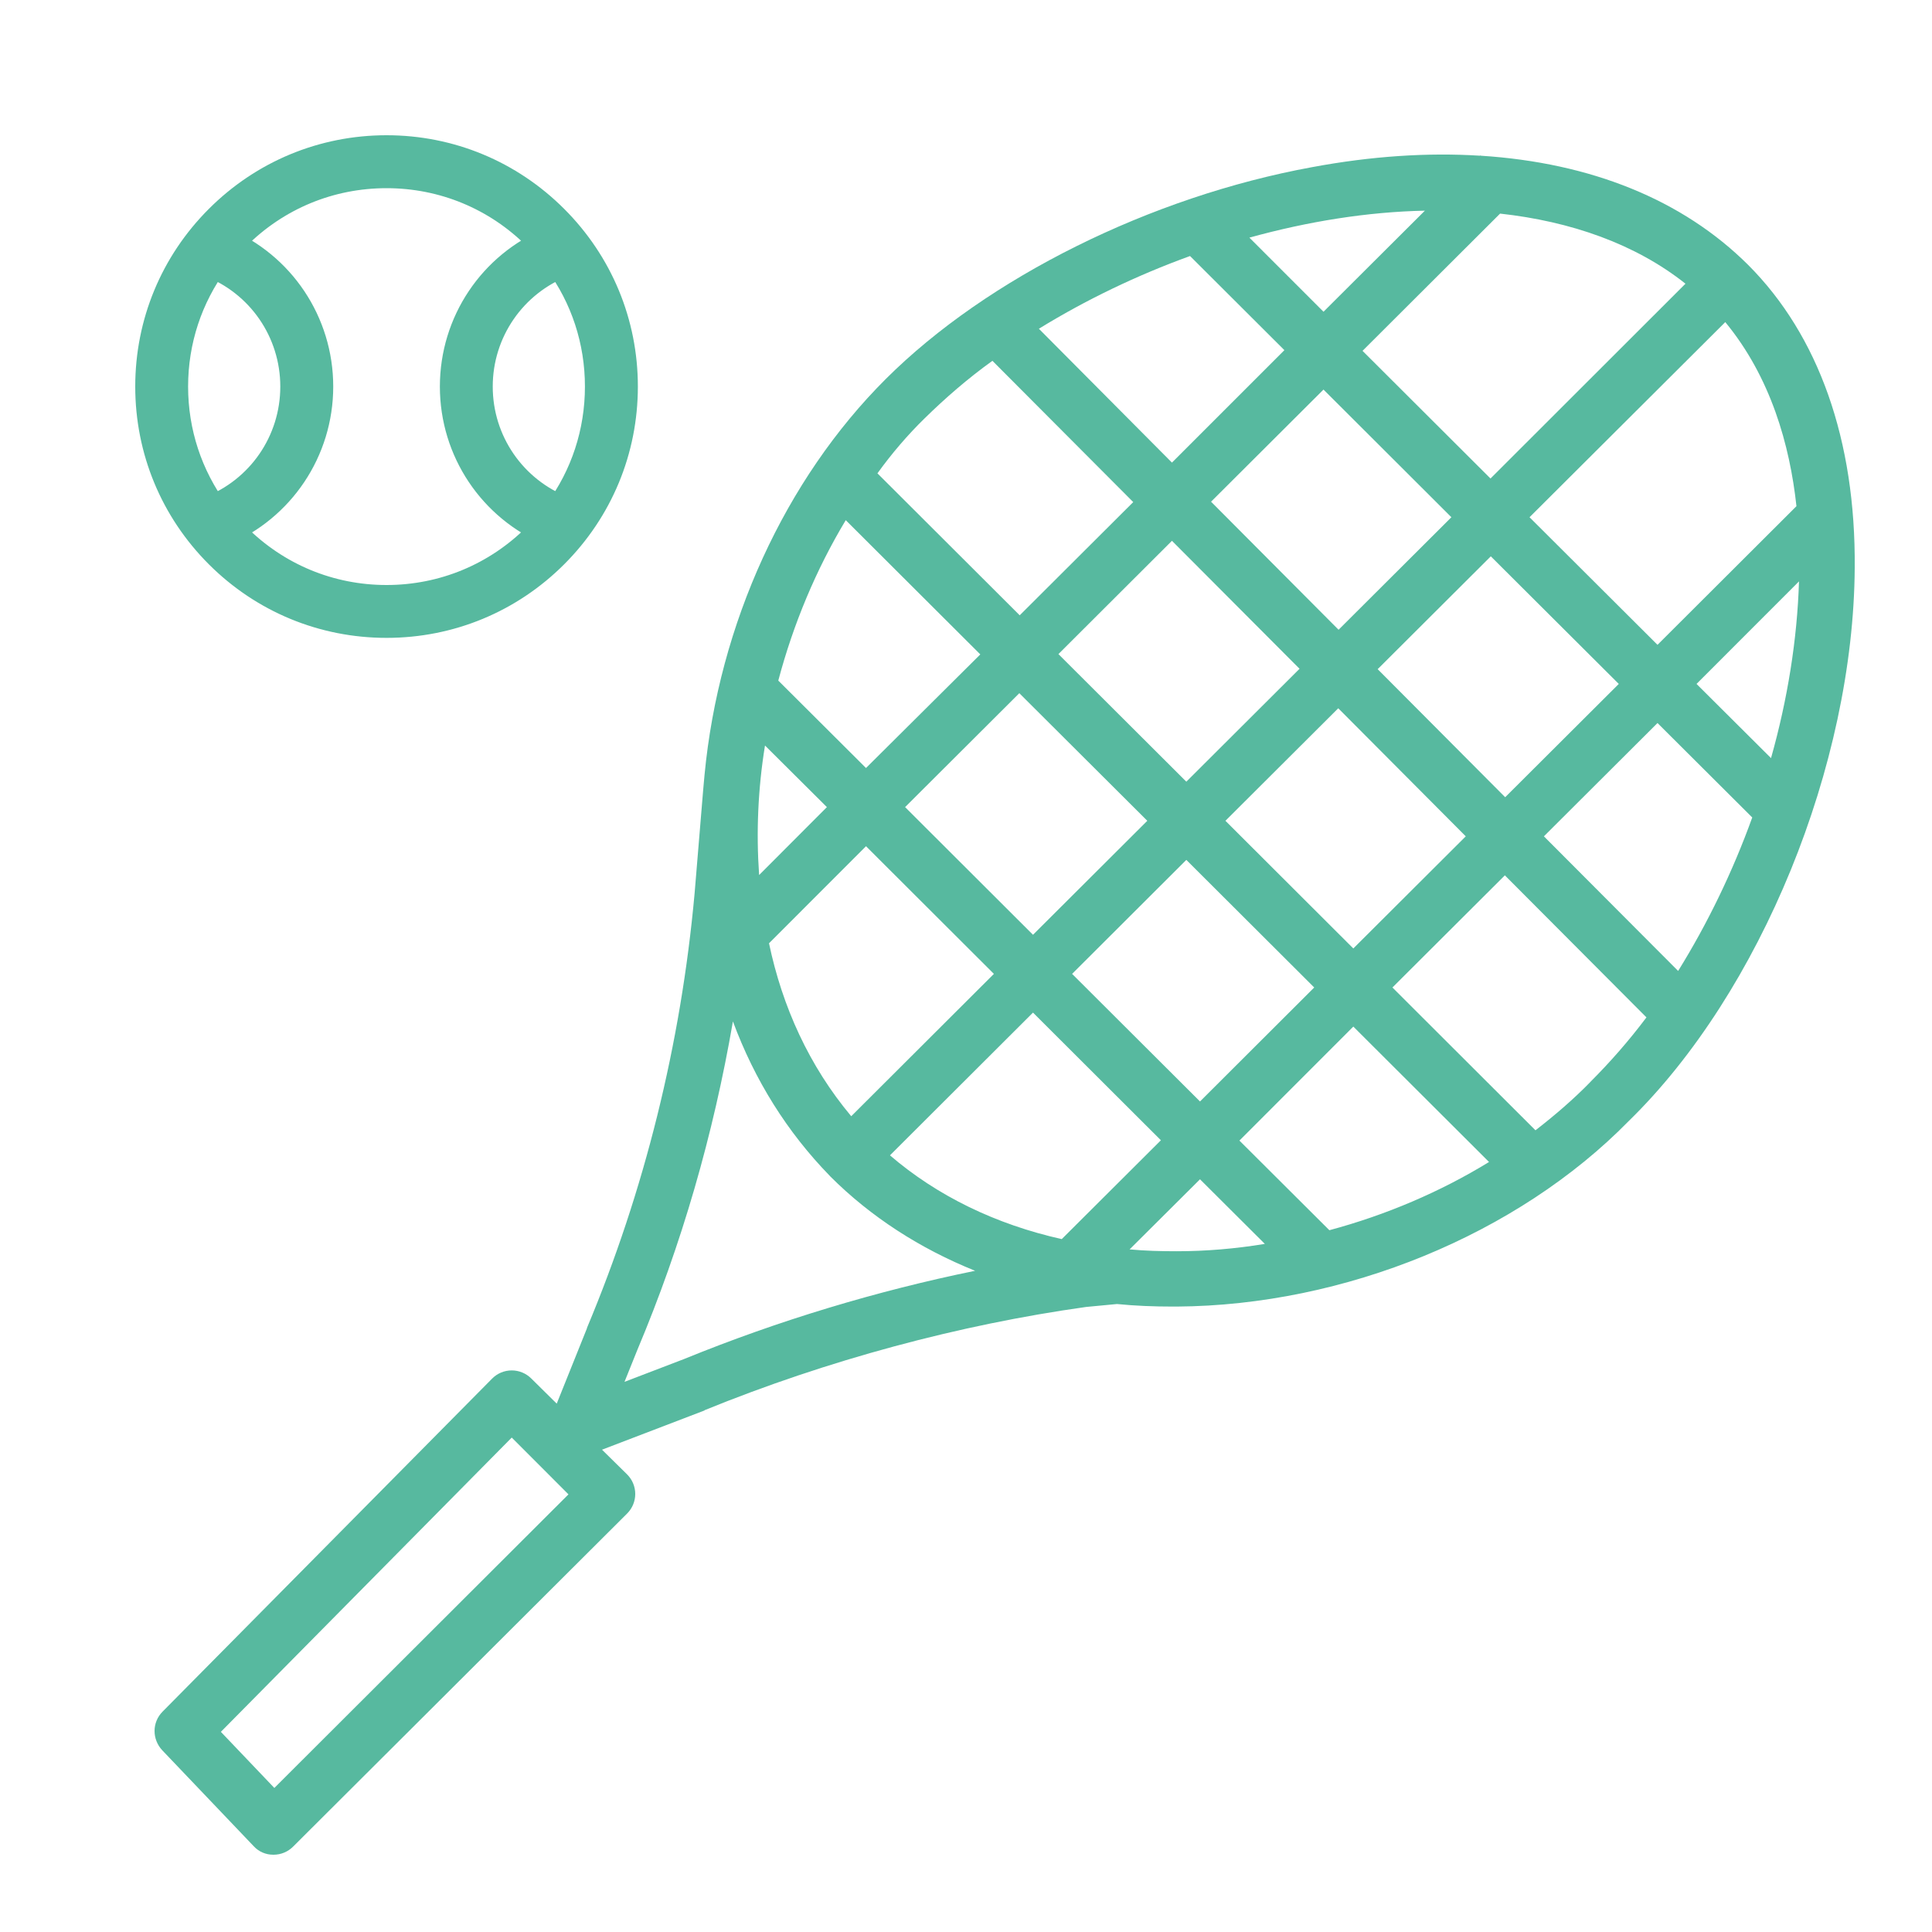 <svg width="25" height="25" viewBox="0 0 25 25" fill="none" xmlns="http://www.w3.org/2000/svg">
<path d="M22.621 3.428C21.772 2.583 20.584 2.106 19.163 2.015L19.158 2.01L19.153 2.015C18.476 1.972 17.746 2.02 16.978 2.163C14.889 2.545 12.775 3.595 11.463 4.903C10.156 6.206 9.303 8.077 9.117 10.024C9.112 10.096 9.102 10.168 9.098 10.234L8.988 11.561C8.811 13.514 8.339 15.409 7.595 17.184V17.189L7.204 18.163L6.875 17.838C6.808 17.771 6.717 17.733 6.622 17.733C6.526 17.733 6.436 17.771 6.369 17.838L2.104 22.148C1.966 22.287 1.966 22.506 2.1 22.649L3.283 23.89C3.349 23.962 3.44 24 3.535 24H3.54C3.636 24 3.726 23.962 3.793 23.895L8.115 19.585C8.182 19.518 8.22 19.427 8.22 19.332C8.22 19.236 8.182 19.146 8.115 19.079L7.79 18.759L9.112 18.253C9.112 18.253 9.117 18.253 9.117 18.248C10.71 17.599 12.418 17.141 14.054 16.912L14.454 16.874C14.693 16.898 14.931 16.907 15.18 16.907C15.194 16.907 15.208 16.907 15.227 16.907C17.398 16.893 19.635 15.976 21.076 14.506C22.783 12.841 23.985 9.896 24 7.347C24.014 5.695 23.532 4.34 22.621 3.428ZM3.55 23.136L2.858 22.41L6.622 18.602L7.356 19.337L3.55 23.136ZM23.246 6.55L21.448 8.344L19.792 6.693L22.325 4.168C22.912 4.879 23.16 5.757 23.246 6.55ZM11.712 10.444L13.19 8.97L14.846 10.621L13.367 12.096L11.712 10.444ZM12.861 12.602L11.015 14.444C10.471 13.795 10.123 13.027 9.951 12.206L11.206 10.95L12.861 12.602ZM16.816 8.654L15.351 10.115L13.696 8.464L15.165 6.998L16.816 8.654ZM15.671 6.492L17.126 5.041L18.781 6.693L17.321 8.149L15.671 6.492ZM15.351 11.127L17.006 12.778L15.528 14.253L13.873 12.602L15.351 11.127ZM15.857 10.621L17.317 9.165L18.967 10.822L17.512 12.273L15.857 10.621ZM17.827 8.659L19.291 7.199L20.947 8.85L19.477 10.316L17.827 8.659ZM19.411 2.764C20.327 2.865 21.161 3.156 21.81 3.671L19.287 6.192L17.631 4.54L19.411 2.764ZM18.438 2.726L17.126 4.034L16.167 3.075C16.925 2.865 17.698 2.741 18.438 2.726ZM15.399 3.313L16.62 4.531L15.165 5.986L13.443 4.254C14.049 3.881 14.712 3.562 15.399 3.313ZM11.964 5.414C12.232 5.151 12.523 4.898 12.842 4.669L14.664 6.497L13.195 7.962L11.354 6.125C11.54 5.867 11.745 5.628 11.964 5.414ZM10.944 6.731L12.685 8.468L11.206 9.938L10.071 8.807C10.266 8.072 10.562 7.366 10.944 6.731ZM9.899 9.647L10.7 10.444L9.823 11.323C9.784 10.769 9.808 10.206 9.899 9.647ZM8.854 17.585L8.081 17.881L8.248 17.466C8.821 16.105 9.231 14.683 9.484 13.217C9.765 13.976 10.185 14.649 10.739 15.217C10.739 15.217 10.739 15.217 10.743 15.222C11.268 15.747 11.907 16.158 12.618 16.444C11.354 16.702 10.071 17.088 8.854 17.585ZM13.739 16.034C12.885 15.843 12.127 15.475 11.516 14.95L13.367 13.103L15.022 14.755L13.739 16.034ZM15.227 16.191C15.022 16.191 14.817 16.186 14.617 16.167L15.528 15.26L16.367 16.096C15.991 16.158 15.609 16.191 15.227 16.191ZM17.202 15.919L16.038 14.759L17.512 13.284L19.268 15.036C18.638 15.423 17.932 15.723 17.202 15.919ZM20.579 14L20.575 14.005C20.36 14.225 20.122 14.43 19.869 14.626L18.018 12.778L19.473 11.327L21.305 13.165C21.076 13.47 20.832 13.747 20.579 14ZM21.715 12.564L19.978 10.822L21.448 9.356L22.674 10.578C22.421 11.28 22.092 11.957 21.715 12.564ZM21.953 8.85L23.279 7.523C23.256 8.273 23.131 9.051 22.917 9.81L21.953 8.85Z" fill="#57B99F"/>
<path d="M7.124 7.125C6.557 7.692 5.804 8.004 5.002 8.004C4.2 8.004 3.446 7.692 2.879 7.125C2.312 6.558 2 5.804 2 5.002C2 4.2 2.312 3.447 2.879 2.88C3.446 2.313 4.2 2 5.002 2C5.804 2 6.557 2.313 7.124 2.88C7.691 3.447 8.004 4.2 8.004 5.002C8.004 5.804 7.691 6.558 7.124 7.125ZM2.184 5.002C2.184 5.61 2.376 6.189 2.73 6.67C3.42 6.406 3.877 5.747 3.877 5.002C3.877 4.258 3.42 3.598 2.73 3.335C2.376 3.815 2.184 4.394 2.184 5.002ZM6.994 3.01C6.462 2.478 5.754 2.185 5.002 2.185C4.249 2.185 3.542 2.478 3.01 3.01C2.954 3.066 2.9 3.124 2.85 3.184C3.58 3.487 4.062 4.2 4.062 5.002C4.062 5.804 3.58 6.517 2.85 6.821C2.9 6.88 2.954 6.938 3.01 6.994C3.542 7.526 4.249 7.82 5.002 7.82C5.754 7.82 6.462 7.526 6.994 6.994C7.05 6.938 7.103 6.88 7.154 6.821C6.423 6.517 5.942 5.804 5.942 5.002C5.942 4.2 6.423 3.487 7.154 3.184C7.103 3.124 7.05 3.066 6.994 3.01ZM6.126 5.002C6.126 5.747 6.584 6.406 7.273 6.67C7.628 6.189 7.819 5.61 7.819 5.002C7.819 4.394 7.628 3.815 7.273 3.335C6.584 3.598 6.126 4.258 6.126 5.002Z" fill="#57B99F" stroke="#57B99F" stroke-width="0.5"/>
</svg>
